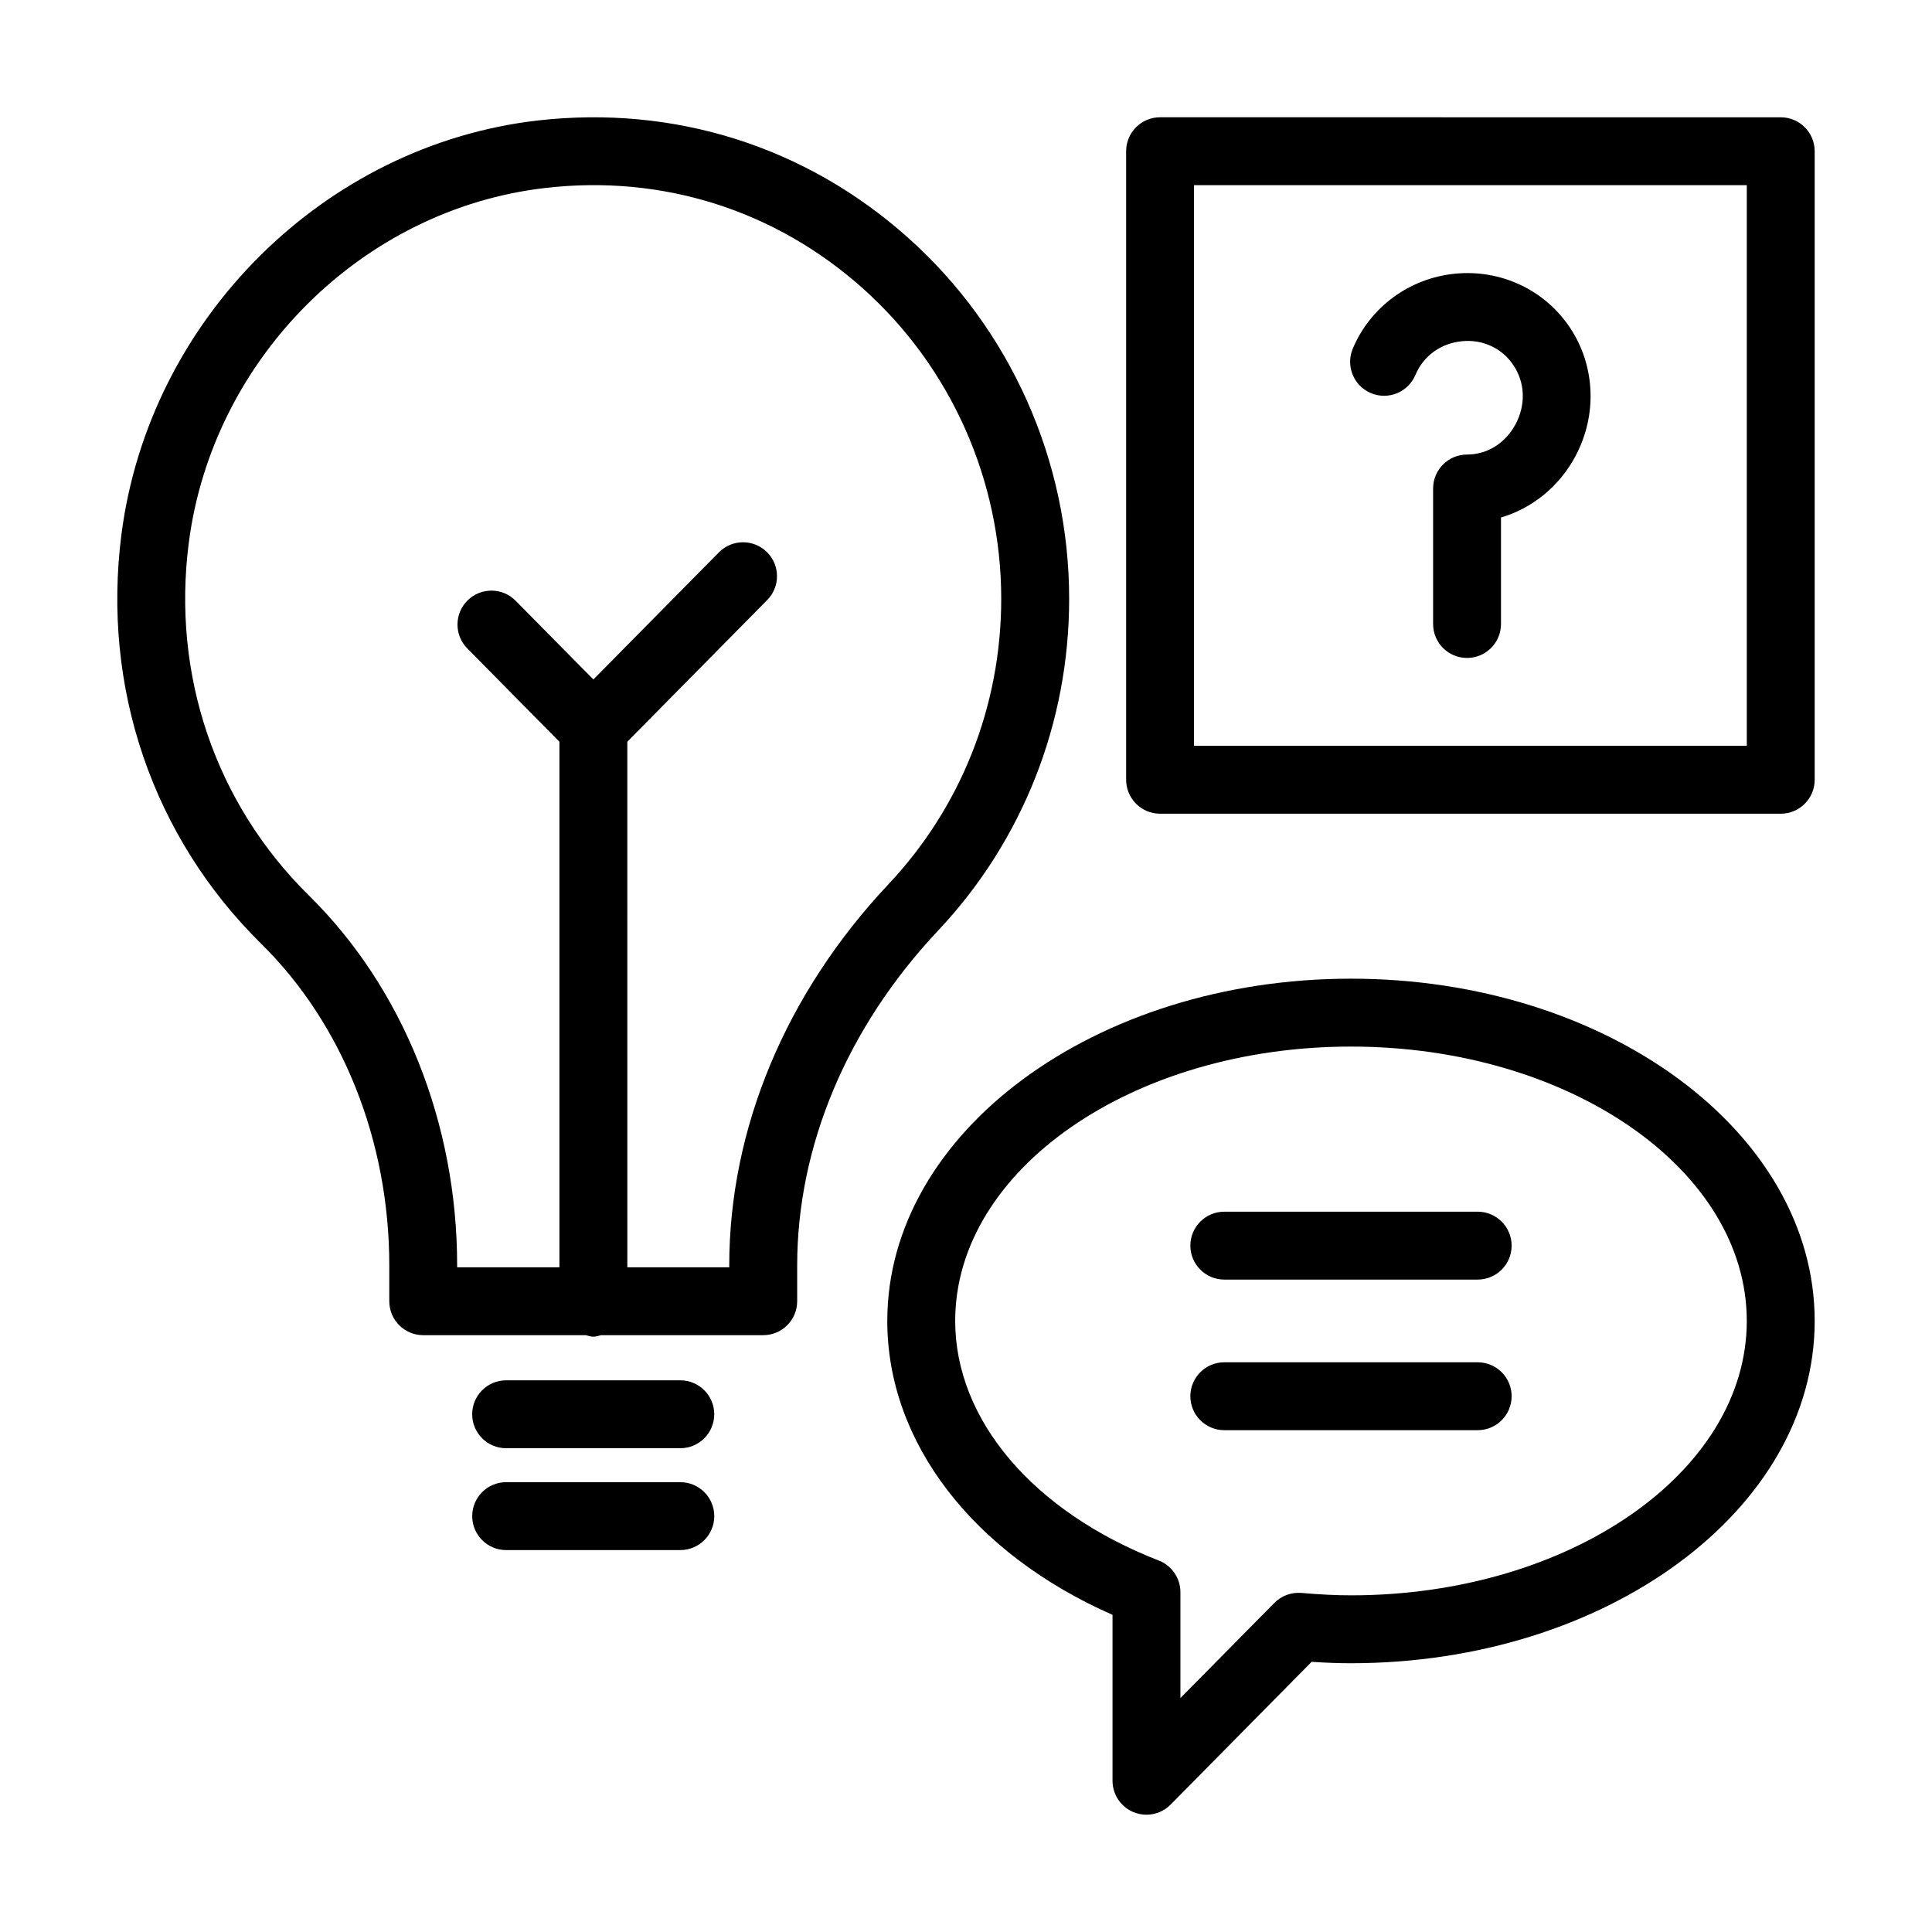 <?xml version="1.0" encoding="UTF-8"?>
<!-- Uploaded to: SVG Find, www.svgfind.com, Generator: SVG Find Mixer Tools -->
<svg fill="#000000" width="800px" height="800px" version="1.1" viewBox="144 144 512 512" xmlns="http://www.w3.org/2000/svg">
 <g>
  <path d="m355.26 488.84v-9.457c0-31.656 13.25-63.16 37.305-88.719 22.426-23.816 34.773-55.055 34.773-87.961 0-36.629-15.586-71.535-42.766-95.77-27.074-24.148-61.898-35.125-98.086-31-56.535 6.5-102.92 52.59-110.29 109.59-5.254 40.656 8.25 80.238 37.047 108.6 21.555 21.227 33.922 52.281 33.922 85.199v9.516c0 4.969 4.027 8.996 8.996 8.996h43.094c0.664 0.156 1.289 0.402 2 0.402 0.711 0 1.34-0.25 2-0.402h43.008c4.969 0 8.996-4.027 8.996-8.996zm-17.992-8.996h-27.016l-0.004-139.28 37.066-37.543c1.734-1.754 2.598-4.043 2.598-6.324 0-2.32-0.891-4.641-2.676-6.394-3.531-3.488-9.234-3.461-12.723 0.078l-33.262 33.684-20.613-20.871c-3.488-3.535-9.191-3.566-12.723-0.078-3.535 3.488-3.57 9.184-0.078 12.723l24.414 24.727v139.28h-27.102v-0.52c0-37.707-14.32-73.438-39.289-98.02-24.754-24.375-36.352-58.441-31.828-93.473 6.324-48.918 46.066-88.461 94.504-94.023 31.012-3.594 60.859 5.867 84.055 26.551 23.352 20.828 36.746 50.84 36.746 82.34 0 28.305-10.613 55.16-29.879 75.629-27.215 28.91-42.199 64.793-42.199 101.05z"/>
  <path d="m278.13 509.8c-4.969 0-8.996 4.027-8.996 8.996s4.027 8.996 8.996 8.996h46.156c4.969 0 8.996-4.027 8.996-8.996s-4.027-8.996-8.996-8.996z"/>
  <path d="m333.29 545.79c0-4.969-4.027-8.996-8.996-8.996h-46.156c-4.969 0-8.996 4.027-8.996 8.996s4.027 8.996 8.996 8.996h46.156c4.965 0 8.996-4.027 8.996-8.996z"/>
  <path d="m502.03 403.36c-67.762 0-122.89 40.691-122.89 90.707 0 32.18 22.707 61.59 59.688 77.883v43.969c0 3.652 2.207 6.938 5.578 8.324 1.105 0.453 2.266 0.672 3.418 0.672 2.359 0 4.68-0.93 6.402-2.676l37.367-37.84c3.738 0.254 7.129 0.375 10.438 0.375 67.758-0.004 122.88-40.691 122.88-90.707s-55.125-90.707-122.89-90.707zm0 163.42c-3.981 0-8.148-0.203-13.117-0.637-2.684-0.215-5.305 0.734-7.188 2.641l-24.902 25.219v-28.062c0-3.711-2.281-7.043-5.738-8.387-33.277-12.941-53.949-37.27-53.949-63.484 0-40.094 47.055-72.715 104.89-72.715 57.836 0 104.89 32.621 104.89 72.715s-47.059 72.711-104.89 72.711z"/>
  <path d="m535.6 465.11h-67.148c-4.969 0-8.996 4.027-8.996 8.996s4.027 8.996 8.996 8.996h67.148c4.969 0 8.996-4.027 8.996-8.996s-4.027-8.996-8.996-8.996z"/>
  <path d="m535.6 505.02h-67.148c-4.969 0-8.996 4.027-8.996 8.996s4.027 8.996 8.996 8.996h67.148c4.969 0 8.996-4.027 8.996-8.996s-4.027-8.996-8.996-8.996z"/>
  <path d="m507.31 248.18c4.586 1.93 9.859-0.227 11.781-4.805 2.129-5.066 6.738-8.406 12.332-8.945 5.512-0.555 10.645 1.844 13.652 6.356 3.102 4.644 3.309 10.488 0.559 15.645-2.684 5.019-7.488 8.027-12.859 8.031-4.965 0.004-8.988 4.031-8.988 8.996v35.91c0 4.969 4.027 8.996 8.996 8.996s8.996-4.027 8.996-8.996v-28.223c8.281-2.445 15.441-8.219 19.723-16.242 5.844-10.938 5.281-24.008-1.469-34.105-6.641-9.957-18.262-15.434-30.324-14.277-12.117 1.156-22.539 8.773-27.211 19.879-1.918 4.582 0.234 9.855 4.812 11.781z"/>
  <path d="m624.91 184.08c0-4.969-4.027-8.996-8.996-8.996l-164.48-0.004c-4.969 0-8.996 4.027-8.996 8.996v166.57c0 4.969 4.027 8.996 8.996 8.996h164.48c4.969 0 8.996-4.027 8.996-8.996zm-17.992 157.57h-146.49v-148.58h146.49z"/>
 </g>
</svg>